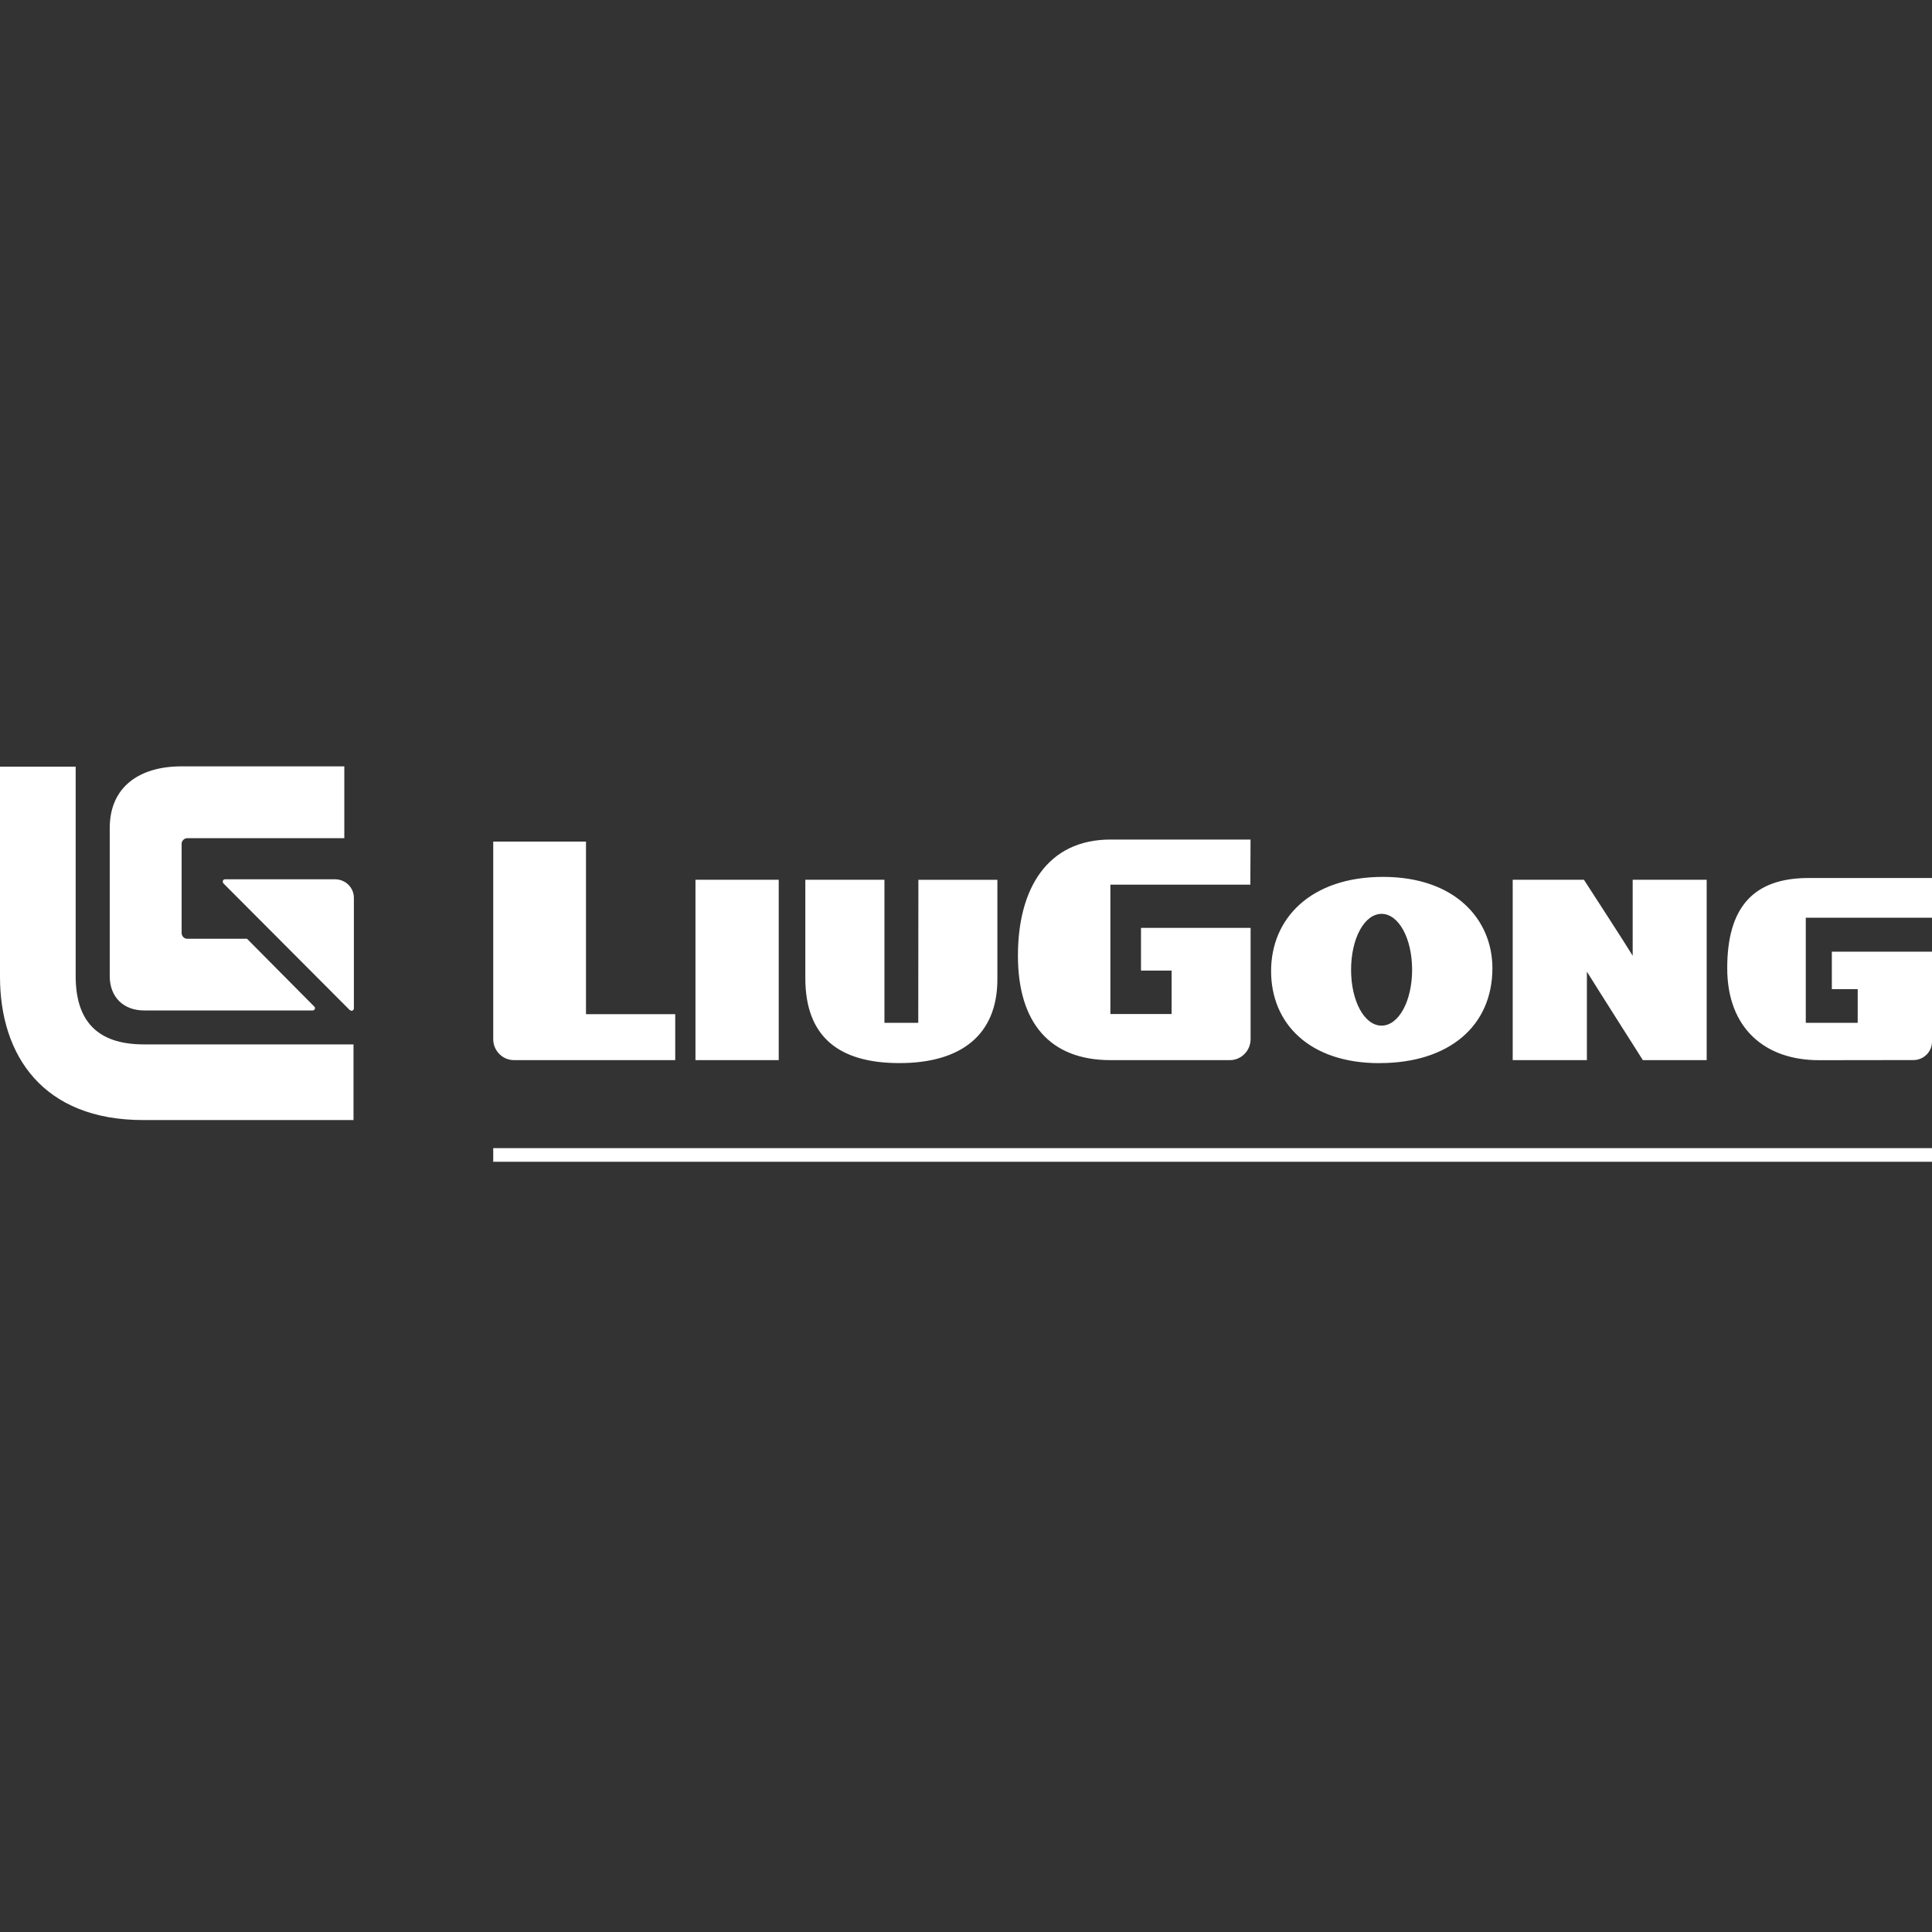 <?xml version="1.0" encoding="UTF-8"?> <svg xmlns="http://www.w3.org/2000/svg" width="300" height="300" viewBox="0 0 300 300" fill="none"><rect x="0" y="0" width="300" height="300" fill="#333333" stroke="none"/><path d="M300 178.281H76.588V180.399H300V178.281Z" fill="white"></path><path d="M54.317 156.853L34.672 137.15L34.586 136.901C34.586 136.7 34.729 136.537 34.931 136.537H52.027C53.637 136.537 54.95 137.812 54.95 139.422V156.585C54.94 156.796 54.787 156.959 54.576 156.959L54.308 156.844" fill="white"></path><path d="M54.892 162.162V173.921H22.242C6.679 173.931 0 163.897 0 151.678V119.048H11.749V151.583C11.758 158.368 14.94 162.172 22.329 162.172H54.892V162.162Z" fill="white"></path><path d="M28.213 144.999C28.27 145.402 28.596 145.727 28.989 145.766H38.352L48.769 156.269C48.845 156.326 48.912 156.422 48.912 156.556C48.912 156.758 48.749 156.901 48.548 156.901H22.367C19.147 156.901 17.039 154.793 17.039 151.573V128.583C17.039 122.124 21.715 119 28.165 119H53.464V130.155H29.018C28.596 130.193 28.27 130.519 28.203 130.931V144.999H28.213Z" fill="white"></path><path d="M214.528 141.904C217.192 141.904 219.272 145.727 219.272 150.586C219.272 155.445 217.192 159.259 214.528 159.259C211.864 159.259 209.794 155.454 209.794 150.586C209.794 145.718 211.864 141.904 214.528 141.904ZM300 147.778V161.741C300 163.322 298.706 164.606 297.125 164.606L282.434 164.625C274.164 164.625 268.203 159.767 268.203 150.337C268.203 140.907 272.238 136.336 280.843 136.336H300V142.507H280.402V158.828H288.462V153.595H284.447V147.778H299.99H300ZM194.183 144.079H177.173V150.711H181.926V157.457H172.42V137.371H194.154L194.183 130.366H172.429C162.645 130.366 158.064 137.975 158.064 148.382C158.064 158.789 163.009 164.616 172.429 164.616H190.973C192.765 164.616 194.193 163.14 194.193 161.348V144.079H194.183ZM214.231 165.076C224.974 165.076 231.739 159.335 231.739 150.337C231.739 142.833 226.009 136.163 214.758 136.163C203.507 136.163 197.374 142.632 197.374 150.787C197.374 158.943 203.335 165.085 214.183 165.085H214.241L214.231 165.076ZM142.607 158.828H137.336V136.604H125.05V151.87C125.05 160.859 130.101 165.076 139.665 165.076C149.229 165.076 154.873 160.706 154.873 152.062V136.614H142.607L142.587 158.837L142.607 158.828ZM120.92 164.616H107.992V136.604H120.92V164.616ZM79.818 164.616C78.035 164.616 76.588 163.15 76.588 161.377V130.682H90.992V157.476H104.849V164.616H79.818ZM245.951 136.604C245.951 136.604 252.861 147.261 253.522 148.401V136.604H265.012V164.616H255.103C255.103 164.616 247.36 152.436 246.411 150.874V164.616H234.892V136.604H245.942H245.951Z" fill="white"></path></svg> 